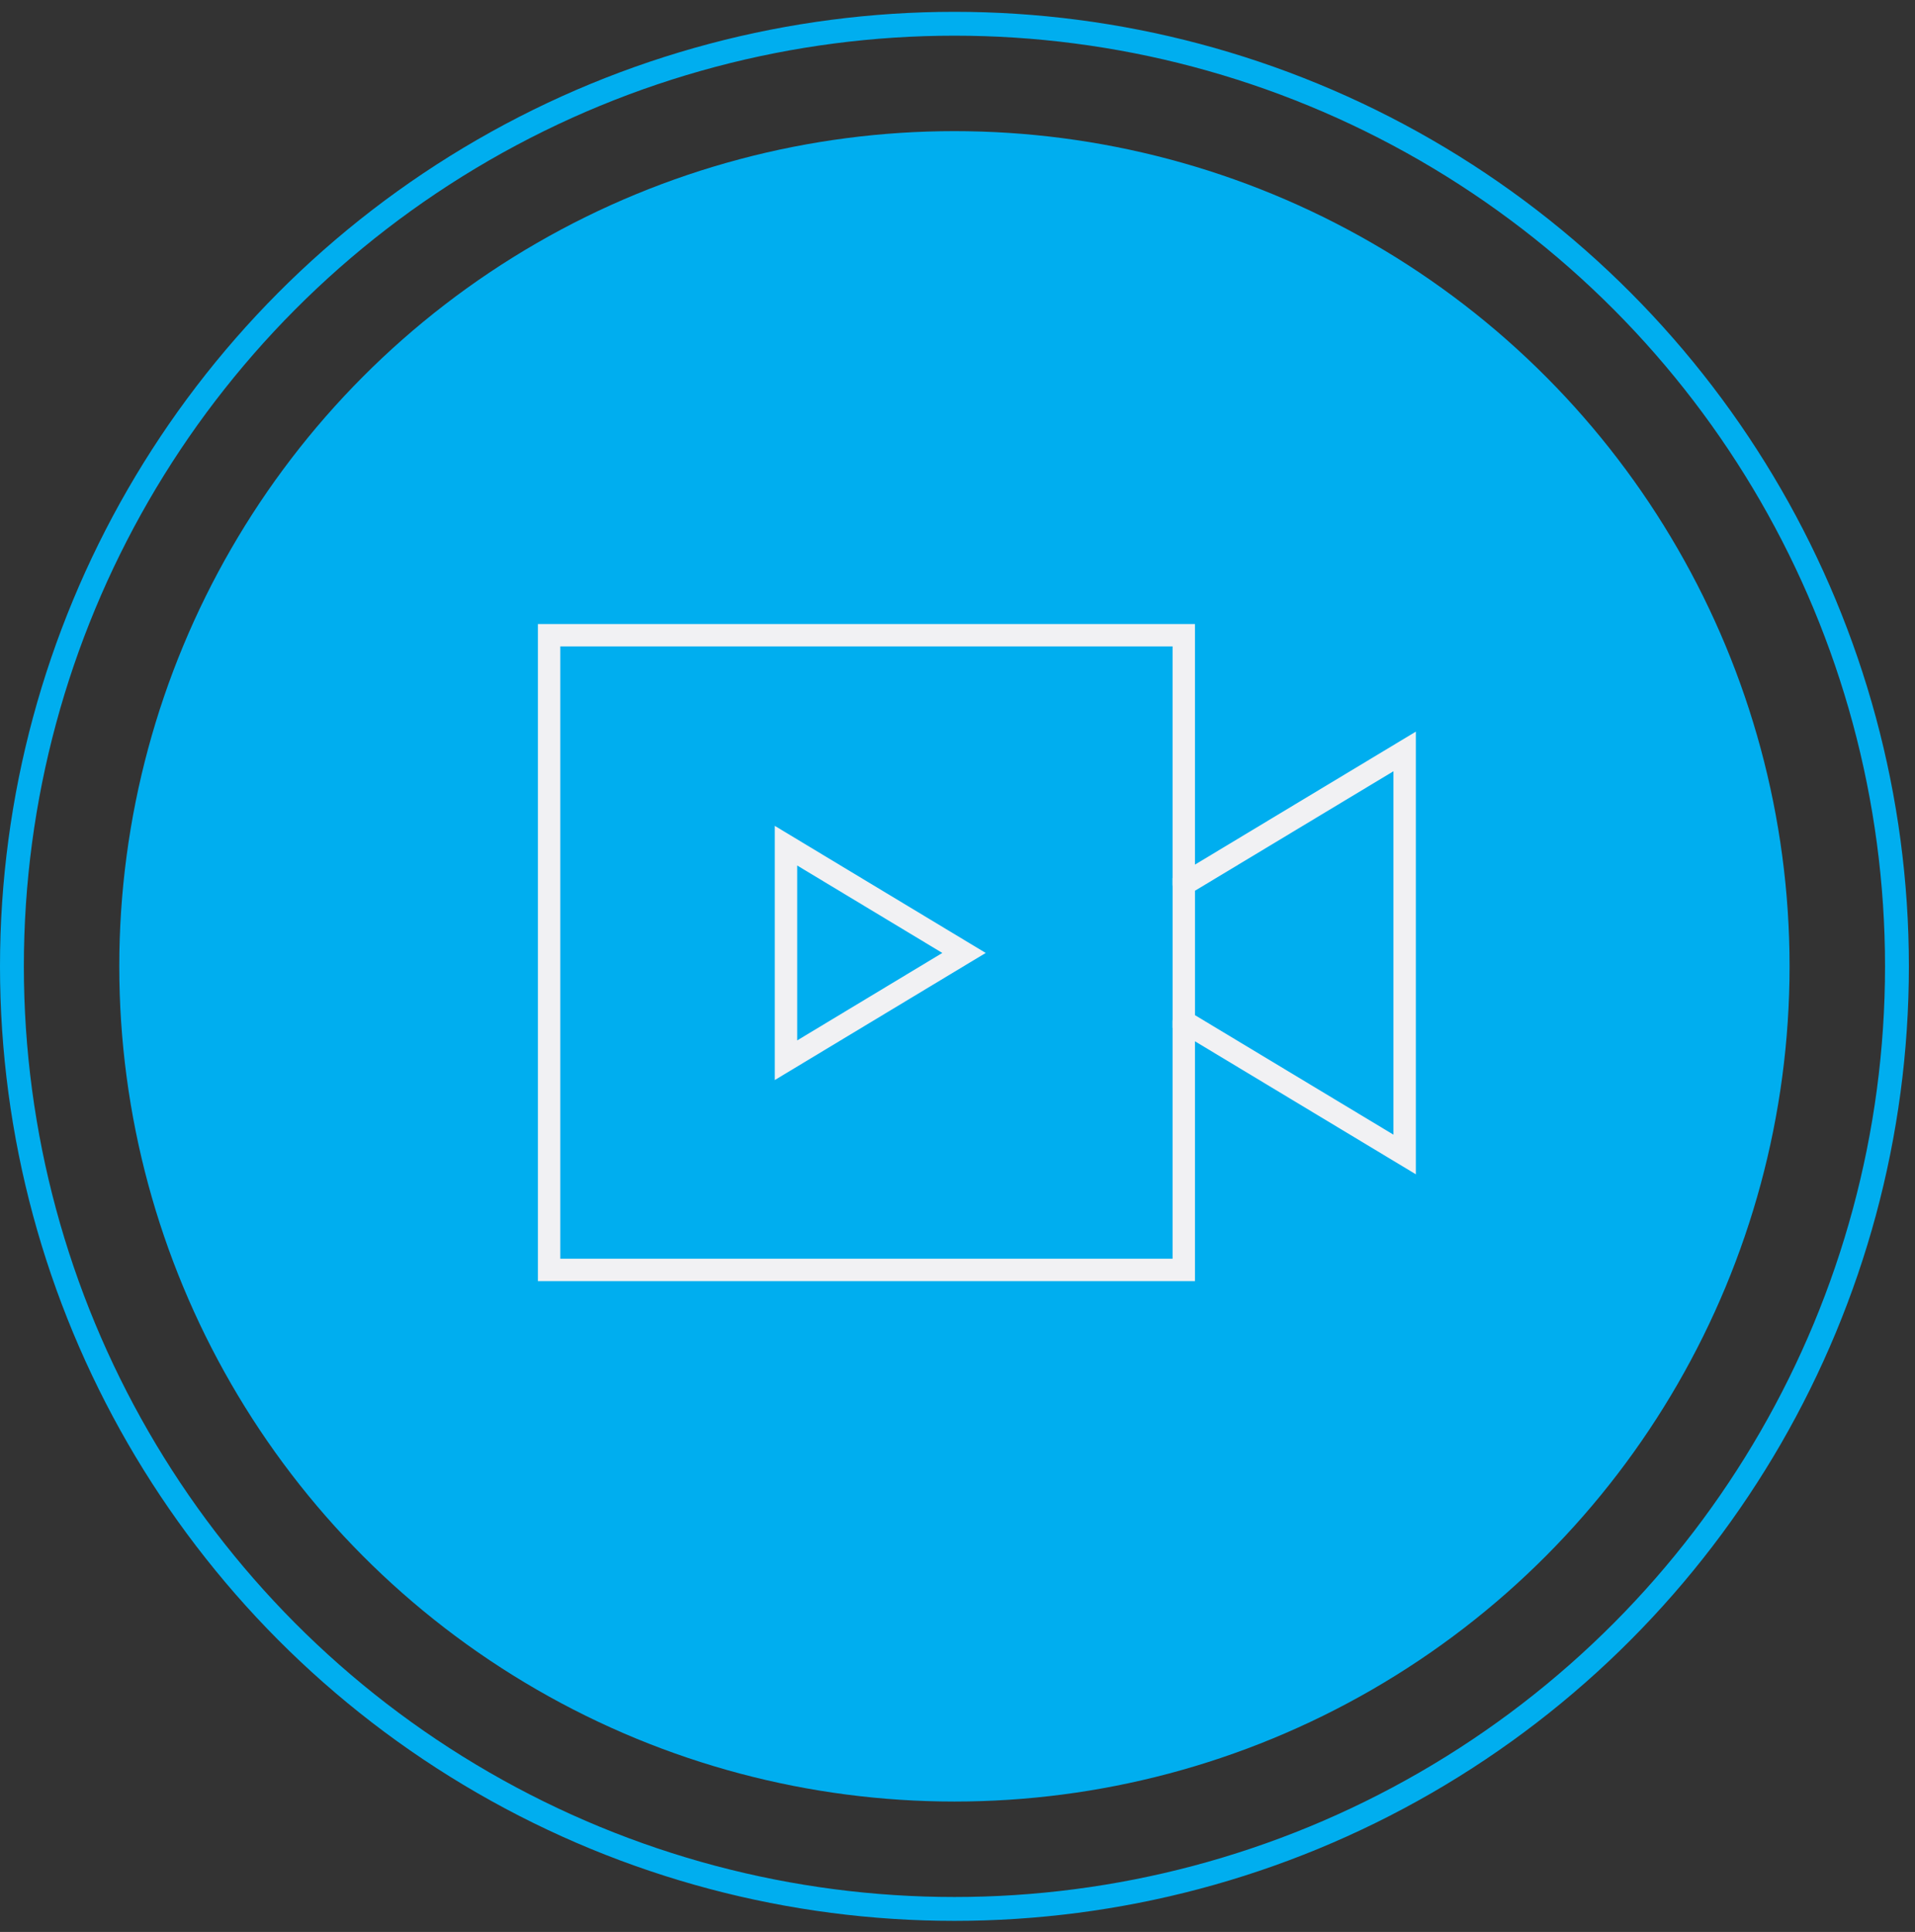 <svg xmlns="http://www.w3.org/2000/svg" fill="none" viewBox="0 0 114 115" height="115" width="114">
<rect x="0" y="0" width="114" height="115" fill="#333333" stroke="none"/>
<circle fill="#00AEEF" r="49.716" cy="57.522" cx="56.817"></circle>
<circle stroke-width="1.42" stroke="#00AEEF" r="56.108" cy="57.522" cx="56.818"></circle>
<g clip-path="url(#clip0_23_6244)">
<path stroke-linecap="round" stroke-miterlimit="10" stroke-width="1.333" stroke="#F1F1F3" d="M46.789 63.111V50.339L57.388 56.725L46.789 63.111Z" clip-rule="evenodd" fill-rule="evenodd"></path>
<path stroke-linecap="round" stroke-miterlimit="10" stroke-width="1.333" stroke="#F1F1F3" d="M70.47 52.645V37.812H32.688V75.594H70.47V60.805"></path>
<path stroke-linecap="round" stroke-miterlimit="10" stroke-width="1.333" stroke="#F1F1F3" d="M83.619 44.73L70.471 52.645V60.805L83.619 68.721V44.73Z" clip-rule="evenodd" fill-rule="evenodd"></path>
</g>
<defs>
<clipPath id="clip0_23_6244">
<rect transform="translate(31.244 36.704)" fill="white" height="40" width="53.149"></rect>
</clipPath>
</defs>
</svg>
